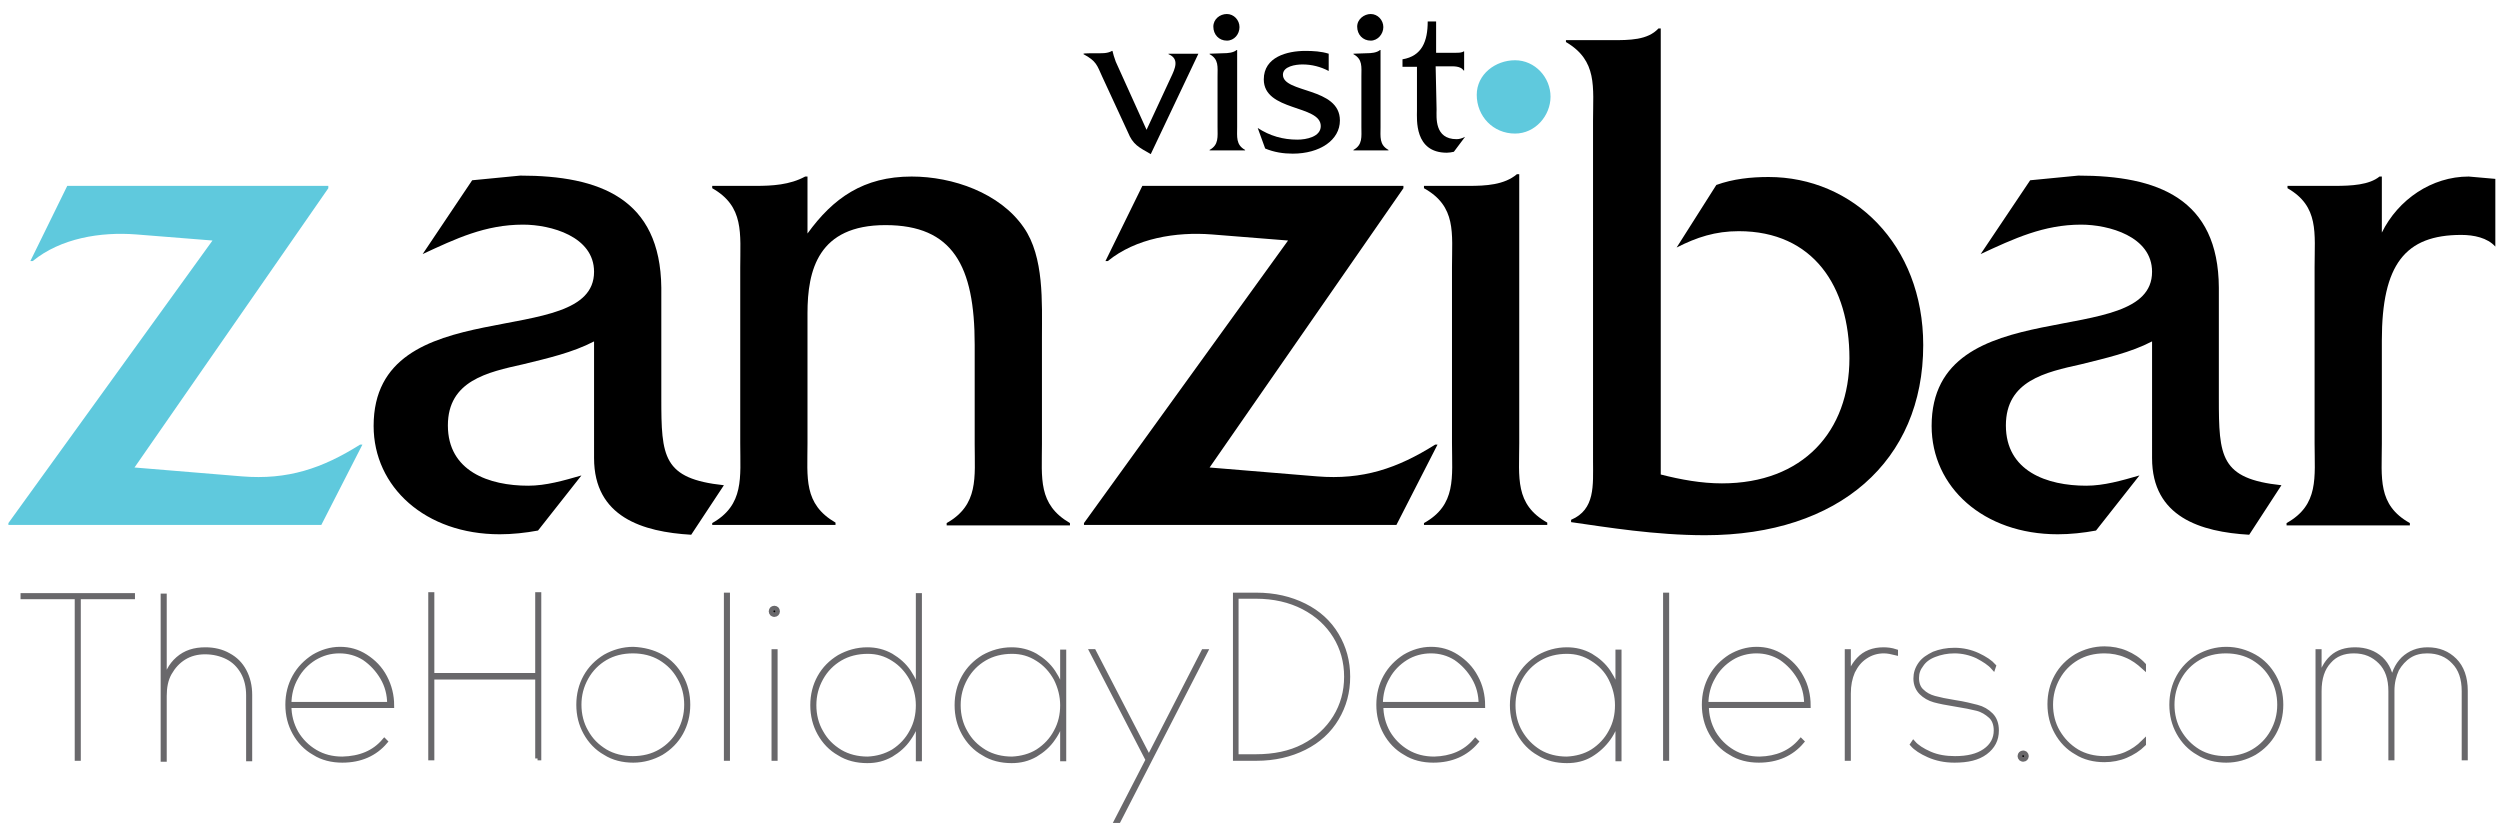 <?xml version="1.0" encoding="UTF-8"?>
<!-- Generator: Adobe Illustrator 27.8.1, SVG Export Plug-In . SVG Version: 6.00 Build 0)  -->
<svg xmlns="http://www.w3.org/2000/svg" xmlns:xlink="http://www.w3.org/1999/xlink" version="1.1" id="Layer_1" x="0px" y="0px" viewBox="0 0 535.3 178" style="enable-background:new 0 0 535.3 178;" xml:space="preserve">
<style type="text/css">
	.st0{fill:#5FC9DD;}
	.st1{stroke:#69686B;stroke-miterlimit:10;}
</style>
<g>
	<path d="M234.4,11.4c1.4,0,2.7,0.1,3.7-0.5h0.1c0.1,0.5,0.4,1.5,0.7,2.3l6.6,14.6l5.2-11.2c0.9-1.9,1.9-4-0.5-5v-0.1h6.4L246.4,33   c-2.6-1.5-3.8-2-4.9-4.7L236,16.4c-1.1-2.4-1.2-3.3-4-4.8v-0.1C232,11.4,234.4,11.4,234.4,11.4z"></path>
	<path d="M261.9,11.4c1,0,2.2-0.1,2.9-0.7h0.1v16.5c0,2.1-0.3,3.8,1.7,4.9v0.1h-7.6v-0.1c2-1.1,1.7-2.8,1.7-4.9V16.4   c0-2.1,0.3-3.7-1.7-4.8v-0.1L261.9,11.4L261.9,11.4z M262.7,8.7c-1.7,0-2.9-1.3-2.9-3c0-1.6,1.4-2.7,2.9-2.7c1.5,0,2.7,1.3,2.7,2.8   S264.3,8.7,262.7,8.7z"></path>
	<path d="M284.5,15.2c-1.7-0.9-3.6-1.4-5.6-1.4c-1.5,0-4.2,0.4-4.2,2.2c0,4,12.2,2.6,12.2,9.8c0,4.2-4.3,7.1-10.1,7.1   c-2,0-4-0.3-5.9-1.1l-1.6-4.4c2.6,1.7,5.4,2.5,8.5,2.5c1.9,0,5-0.6,5-2.9c0-4.6-12.2-3.1-12.2-10c0-4.8,5-6.1,8.9-6.1   c1.7,0,3.4,0.1,5,0.6L284.5,15.2L284.5,15.2L284.5,15.2z"></path>
	<path d="M292.6,11.4c1,0,2.2-0.1,2.9-0.7h0.1v16.5c0,2.1-0.3,3.8,1.7,4.9v0.1h-7.5v-0.1c2-1.1,1.7-2.8,1.7-4.9V16.4   c0-2.1,0.3-3.7-1.7-4.8v-0.1L292.6,11.4L292.6,11.4z M293.5,8.7c-1.7,0-2.9-1.3-2.9-3c0-1.6,1.5-2.7,2.9-2.7c1.5,0,2.7,1.3,2.7,2.8   S295,8.7,293.5,8.7z"></path>
	<path d="M307.6,23.4c0,1.7-0.5,6.4,4.3,6.4c0.6,0,1.2-0.2,1.8-0.5l-2.4,3.2c-0.5,0.1-1,0.2-1.5,0.2c-7,0-6.4-7.2-6.4-9v-9.4h-3.1   v-1.6c4.2-0.7,5.4-3.9,5.4-8.1h1.8v6.7h4.2c0.6,0,1.3,0,1.7-0.3h0.1v4.1h-0.1c-0.7-1-2.1-0.9-3.3-0.9h-2.7L307.6,23.4L307.6,23.4   L307.6,23.4z"></path>
</g>
<g>
	<path class="st0" d="M1.8,112.4V112l43.7-60.5l-16.3-1.3C21.5,49.6,13,51,7,55.9H6.5l7.9-16.1h55.9v0.5l-41.5,59.8l23,1.9   c9.8,0.8,17.2-1.7,25.3-6.8h0.5l-8.8,17.2C68.7,112.4,1.8,112.4,1.8,112.4z"></path>
	<path d="M148,114.5c-10.4-0.6-20.8-3.8-20.8-16.4V73.1c-4.6,2.4-9.9,3.6-15.2,4.9c-7.6,1.7-16.1,3.5-16.1,13.1   c0,9.8,8.8,12.9,17.2,12.9c3.8,0,7.6-1.1,11.4-2.2l-9.3,11.8c-2.7,0.5-5.5,0.8-8.2,0.8c-15.9,0-27-10.1-27-23.2   c0-29.4,47.2-15.8,47.2-33c0-7.6-9.3-10.1-15.2-10.1c-8.1,0-14.4,3-21.5,6.3l10.6-15.8l10.3-1c17,0,30,4.9,30.2,24v23.7   c0,12.5,0.3,17.2,13.4,18.6L148,114.5z"></path>
	<path d="M161.8,39.8c3.5,0,7.3-0.2,10.6-2h0.5v12.2c5.5-7.6,12-12.2,22.3-12.2c8.8,0,18.9,3.5,24,10.9c4.4,6.3,3.9,16.1,3.9,23.5   v22.9c0,7.3-0.9,12.9,6,16.9v0.5h-26.4V112c6.9-3.9,6-9.8,6-16.9V73.8c0-16.9-4.7-25.6-19.1-25.6c-14.4,0-16.7,9.6-16.7,18.9v27.9   c0,7.3-0.9,12.9,6,16.9v0.5h-26.4V112c6.9-3.9,6-9.8,6-17V57.3c0-7.3,0.9-13.1-6-17v-0.5H161.8z"></path>
	<path d="M232.1,112.4V112l43.7-60.5l-16.3-1.3c-7.7-0.6-16.3,0.8-22.3,5.7h-0.5l7.9-16.1h55.9v0.5l-41.5,59.8l23,1.9   c9.8,0.8,17.2-1.7,25.3-6.8h0.5l-8.8,17.2C299.1,112.4,232.1,112.4,232.1,112.4z"></path>
	<path d="M314.5,39.8c3.6,0,7.6-0.2,10.3-2.5h0.5v57.6c0,7.3-1,13.1,6,17v0.5h-26.4V112c7-3.9,6-9.8,6-17.1V57.2c0-7.3,1-13-6-16.9   v-0.5H314.5z"></path>
	<path d="M345.1,8.6c3.8,0,7.7,0,10-2.5h0.5v95.5c4.3,1.1,8.7,1.9,13.1,1.9c17.4,0,27.3-11.2,27.3-26.8c0-15.3-7.7-27.2-23.7-27.2   c-5,0-9,1.3-13.3,3.5l8.5-13.4c3.6-1.3,7.4-1.7,11.2-1.7c18,0,33.1,14.4,33.1,36c0,24.8-18,40.7-46.7,40.7c-10.7,0-21-1.7-28.7-2.8   v-0.5c5.2-2.2,4.7-7.4,4.7-12.6V25.9c0-7.3,1-12.9-5.8-16.9V8.6H345.1z"></path>
	<path d="M481.6,114.5c-10.4-0.6-20.8-3.8-20.8-16.4V73.1c-4.6,2.4-10,3.6-15.2,4.9c-7.6,1.7-16.1,3.5-16.1,13.1   c0,9.8,8.8,12.9,17.2,12.9c3.8,0,7.6-1.1,11.4-2.2l-9.3,11.8c-2.7,0.5-5.5,0.8-8.2,0.8c-15.9,0-27-10.1-27-23.2   c0-29.4,47.2-15.8,47.2-33c0-7.6-9.3-10.1-15.2-10.1c-8,0-14.4,3-21.5,6.3l10.6-15.8l10.3-1c17,0,30,4.9,30.1,24v23.7   c0,12.5,0.3,17.2,13.4,18.6L481.6,114.5z"></path>
	<path d="M499.9,39.8c3.6,0,7.4-0.2,9.6-2h0.5v12c3.5-7.1,10.7-12,18.6-12l5.7,0.5v14.5c-1.7-1.9-4.6-2.5-7.3-2.5   c-12,0-17,6.3-17,22.6v22.1c0,7.3-1,13.1,6,17v0.5h-26.4V112c7-3.9,6-9.8,6-17.1V57.2c0-7.3,1-13-5.8-16.9v-0.5H499.9z"></path>
</g>
<path class="st0" d="M324.4,28.6c-4.7,0-8.2-3.7-8.2-8.3c0-4.4,4-7.4,8.2-7.4c4.3,0,7.6,3.7,7.6,7.8S328.7,28.6,324.4,28.6z"></path>
<g>
	<path class="st1" d="M16.8,162.4h-0.3v-34.6H4.9v-0.3h23.5v0.3H16.8V162.4z"></path>
	<path class="st1" d="M38.1,141.1c1.6-1.4,3.5-2,5.9-2c1.8,0,3.5,0.4,4.9,1.2c1.5,0.8,2.6,1.9,3.4,3.4c0.8,1.5,1.2,3.2,1.2,5.1v13.7   h-0.3v-13.6c0-1.9-0.4-3.6-1.2-5c-0.8-1.4-1.9-2.5-3.3-3.2c-1.4-0.7-3-1.1-4.8-1.1c-1.7,0-3.2,0.4-4.5,1.2   c-1.3,0.8-2.3,1.9-3.1,3.3s-1.1,3.1-1.1,4.9v13.6h-0.3v-35h0.3v19.1C35.6,144.3,36.5,142.5,38.1,141.1z"></path>
	<path class="st1" d="M82.3,158.6l0.2,0.2c-2.2,2.6-5.3,4-9.2,4c-2.2,0-4.3-0.5-6-1.6c-1.8-1-3.2-2.5-4.2-4.3c-1-1.8-1.5-3.8-1.5-6   c0-2.2,0.5-4.2,1.5-6c1-1.8,2.4-3.2,4.1-4.3c1.7-1,3.6-1.6,5.6-1.6c2,0,3.8,0.5,5.5,1.6c1.7,1.1,3.1,2.5,4.1,4.4s1.5,3.9,1.5,6.1   H61.9c0,2.1,0.5,4,1.5,5.8c1,1.7,2.4,3.1,4.1,4.1c1.7,1,3.6,1.5,5.8,1.5C77.1,162.4,80.1,161.2,82.3,158.6z M67.3,140.9   c-1.6,1-3,2.4-3.9,4.1c-1,1.7-1.5,3.7-1.5,5.8h21.5c0-2.1-0.5-4-1.5-5.7c-1-1.7-2.3-3.1-3.9-4.2c-1.6-1-3.4-1.5-5.3-1.5   C70.7,139.4,69,139.9,67.3,140.9z"></path>
	<path class="st1" d="M115.1,162.4V145H92.5v17.3h-0.3v-35h0.3v17.3h22.6v-17.3h0.3v35H115.1z"></path>
	<path class="st1" d="M141.6,140.6c1.8,1,3.2,2.5,4.2,4.3c1,1.8,1.5,3.8,1.5,6c0,2.2-0.5,4.2-1.5,6c-1,1.8-2.4,3.2-4.2,4.3   c-1.8,1-3.8,1.6-6,1.6c-2.2,0-4.3-0.5-6-1.6c-1.8-1-3.2-2.5-4.2-4.3c-1-1.8-1.5-3.8-1.5-6c0-2.2,0.5-4.2,1.5-6   c1-1.8,2.4-3.2,4.2-4.3c1.8-1,3.8-1.6,6-1.6C137.8,139.1,139.8,139.6,141.6,140.6z M141.4,160.9c1.7-1,3.1-2.4,4.1-4.2   c1-1.8,1.5-3.7,1.5-5.8s-0.5-4.1-1.5-5.8c-1-1.8-2.3-3.1-4.1-4.2c-1.7-1-3.7-1.5-5.9-1.5c-2.2,0-4.2,0.5-5.9,1.5   c-1.7,1-3.1,2.4-4.1,4.2c-1,1.8-1.5,3.7-1.5,5.8s0.5,4.1,1.5,5.8c1,1.8,2.3,3.1,4.1,4.2c1.7,1,3.7,1.5,5.9,1.5   C137.7,162.4,139.7,161.9,141.4,160.9z"></path>
	<path class="st1" d="M155.8,127.4v35h-0.3v-35H155.8z"></path>
	<path class="st1" d="M165.3,131.4c-0.1-0.1-0.2-0.3-0.2-0.5c0-0.2,0.1-0.4,0.2-0.5c0.1-0.1,0.3-0.2,0.5-0.2c0.2,0,0.4,0.1,0.5,0.2   c0.1,0.1,0.2,0.3,0.2,0.5c0,0.2-0.1,0.4-0.2,0.5c-0.1,0.1-0.3,0.2-0.5,0.2C165.6,131.6,165.5,131.5,165.3,131.4z M166,139.5v22.9   h-0.3v-22.9H166z"></path>
	<path class="st1" d="M196.6,162.4v-9.1c-0.3,1.8-1,3.4-2,4.8c-1,1.5-2.3,2.6-3.8,3.5c-1.6,0.9-3.2,1.3-5.1,1.3   c-2.2,0-4.3-0.5-6-1.6c-1.8-1-3.2-2.5-4.2-4.3c-1-1.8-1.5-3.8-1.5-6c0-2.2,0.5-4.2,1.5-6c1-1.8,2.4-3.2,4.2-4.3   c1.8-1,3.8-1.6,6-1.6c1.8,0,3.5,0.4,5.1,1.3c1.5,0.9,2.8,2,3.8,3.5c1,1.5,1.7,3.1,2,4.8v-21.2h0.3v35H196.6z M191.3,160.9   c1.7-1.1,3-2.5,3.9-4.2c1-1.8,1.4-3.7,1.4-5.7s-0.5-3.9-1.4-5.7c-1-1.8-2.3-3.2-3.9-4.2c-1.7-1.1-3.5-1.6-5.5-1.6   c-2.2,0-4.2,0.5-5.9,1.5c-1.7,1-3.1,2.4-4.1,4.2c-1,1.8-1.5,3.7-1.5,5.8s0.5,4.1,1.5,5.8c1,1.8,2.3,3.1,4.1,4.2   c1.7,1,3.7,1.5,5.9,1.5C187.8,162.4,189.6,161.9,191.3,160.9z"></path>
	<path class="st1" d="M227.5,162.4v-9.1c-0.3,1.8-1,3.4-2,4.8c-1,1.5-2.3,2.6-3.8,3.5c-1.6,0.9-3.2,1.3-5.1,1.3   c-2.2,0-4.3-0.5-6-1.6c-1.8-1-3.2-2.5-4.2-4.3c-1-1.8-1.5-3.8-1.5-6c0-2.2,0.5-4.2,1.5-6c1-1.8,2.4-3.2,4.2-4.3   c1.8-1,3.8-1.6,6-1.6c1.8,0,3.5,0.4,5.1,1.3c1.5,0.9,2.8,2,3.8,3.5c1,1.5,1.7,3.1,2,4.8v-9.1h0.3v22.9H227.5z M222.2,160.9   c1.7-1.1,3-2.5,3.9-4.2c1-1.8,1.4-3.7,1.4-5.7s-0.5-3.9-1.4-5.7c-1-1.8-2.3-3.2-3.9-4.2c-1.7-1.1-3.5-1.6-5.5-1.6   c-2.2,0-4.2,0.5-5.9,1.5c-1.7,1-3.1,2.4-4.1,4.2c-1,1.8-1.5,3.7-1.5,5.8s0.5,4.1,1.5,5.8c1,1.8,2.3,3.1,4.1,4.2   c1.7,1,3.7,1.5,5.9,1.5C218.7,162.4,220.6,161.9,222.2,160.9z"></path>
	<path class="st1" d="M257.7,139.5h0.4l-18.6,36.2h-0.4l6.7-13l-12-23.2h0.4l11.8,22.8L257.7,139.5z"></path>
	<path class="st1" d="M279.3,129.7c3,1.5,5.3,3.6,6.9,6.3c1.6,2.7,2.4,5.6,2.4,8.9c0,3.3-0.8,6.2-2.4,8.9c-1.6,2.7-3.9,4.8-6.9,6.3   c-3,1.5-6.4,2.3-10.3,2.3h-4.5v-35h4.5C272.9,127.4,276.3,128.2,279.3,129.7z M279.1,159.8c2.9-1.5,5.2-3.6,6.8-6.2   c1.6-2.6,2.4-5.5,2.4-8.7s-0.8-6.1-2.4-8.7c-1.6-2.6-3.9-4.7-6.8-6.2c-2.9-1.5-6.3-2.3-10.2-2.3h-4.2V162h4.2   C272.8,162,276.2,161.3,279.1,159.8z"></path>
	<path class="st1" d="M315.9,158.6l0.2,0.2c-2.2,2.6-5.3,4-9.2,4c-2.2,0-4.3-0.5-6-1.6c-1.8-1-3.2-2.5-4.2-4.3c-1-1.8-1.5-3.8-1.5-6   c0-2.2,0.5-4.2,1.5-6c1-1.8,2.4-3.2,4.1-4.3c1.7-1,3.6-1.6,5.6-1.6c2,0,3.8,0.5,5.5,1.6c1.7,1.1,3.1,2.5,4.1,4.4   c1,1.8,1.5,3.9,1.5,6.1h-21.8c0,2.1,0.5,4,1.5,5.8c1,1.7,2.4,3.1,4.1,4.1c1.7,1,3.6,1.5,5.8,1.5   C310.7,162.4,313.7,161.2,315.9,158.6z M301,140.9c-1.6,1-3,2.4-3.9,4.1c-1,1.7-1.5,3.7-1.5,5.8h21.5c0-2.1-0.5-4-1.5-5.7   c-1-1.7-2.3-3.1-3.9-4.2c-1.6-1-3.4-1.5-5.3-1.5S302.6,139.9,301,140.9z"></path>
	<path class="st1" d="M346.4,162.4v-9.1c-0.3,1.8-1,3.4-2,4.8s-2.3,2.6-3.8,3.5c-1.5,0.9-3.2,1.3-5.1,1.3c-2.2,0-4.3-0.5-6-1.6   c-1.8-1-3.2-2.5-4.2-4.3c-1-1.8-1.5-3.8-1.5-6c0-2.2,0.5-4.2,1.5-6c1-1.8,2.4-3.2,4.2-4.3c1.8-1,3.8-1.6,6-1.6   c1.8,0,3.5,0.4,5.1,1.3c1.5,0.9,2.8,2,3.8,3.5s1.7,3.1,2,4.8v-9.1h0.3v22.9H346.4z M341,160.9c1.7-1.1,3-2.5,3.9-4.2   c1-1.8,1.4-3.7,1.4-5.7s-0.5-3.9-1.4-5.7s-2.3-3.2-3.9-4.2c-1.7-1.1-3.5-1.6-5.5-1.6c-2.2,0-4.2,0.5-5.9,1.5   c-1.7,1-3.1,2.4-4.1,4.2s-1.5,3.7-1.5,5.8s0.5,4.1,1.5,5.8s2.3,3.1,4.1,4.2c1.7,1,3.7,1.5,5.9,1.5   C337.5,162.4,339.4,161.9,341,160.9z"></path>
	<path class="st1" d="M356.9,127.4v35h-0.3v-35H356.9z"></path>
	<path class="st1" d="M385.6,158.6l0.2,0.2c-2.2,2.6-5.3,4-9.2,4c-2.2,0-4.3-0.5-6-1.6c-1.8-1-3.2-2.5-4.2-4.3c-1-1.8-1.5-3.8-1.5-6   c0-2.2,0.5-4.2,1.5-6c1-1.8,2.4-3.2,4.1-4.3c1.7-1,3.6-1.6,5.6-1.6c2,0,3.8,0.5,5.5,1.6c1.7,1.1,3.1,2.5,4.1,4.4   c1,1.8,1.5,3.9,1.5,6.1h-21.8c0,2.1,0.5,4,1.5,5.8c1,1.7,2.4,3.1,4.1,4.1c1.7,1,3.6,1.5,5.8,1.5   C380.4,162.4,383.4,161.2,385.6,158.6z M370.7,140.9c-1.6,1-3,2.4-3.9,4.1c-1,1.7-1.5,3.7-1.5,5.8h21.5c0-2.1-0.5-4-1.5-5.7   c-1-1.7-2.3-3.1-3.9-4.2c-1.6-1-3.4-1.5-5.3-1.5S372.3,139.9,370.7,140.9z"></path>
	<path class="st1" d="M395.7,146.3c0.2-2,1-3.7,2.3-5.1c1.3-1.4,3.1-2.1,5.3-2.1c0.8,0,1.7,0.1,2.6,0.4l0,0.3   c-0.8-0.2-1.7-0.4-2.5-0.4c-1.5,0-2.8,0.4-4,1.2c-1.2,0.8-2,1.8-2.7,3.2c-0.6,1.4-0.9,2.9-0.9,4.7v13.9h-0.3v-22.9h0.3V146.3z"></path>
	<path class="st1" d="M423.4,140.5c-1.5-0.7-3.2-1.1-4.9-1.1c-1.6,0-3,0.3-4.3,0.8s-2.2,1.2-2.8,2.1c-0.7,0.9-1,1.8-1,2.9   c0,1.2,0.4,2.2,1.1,2.8c0.7,0.7,1.6,1.2,2.7,1.5c1.1,0.3,2.5,0.6,4.4,0.9c2,0.3,3.5,0.7,4.7,1c1.2,0.3,2.2,0.9,3,1.7   c0.8,0.8,1.2,1.9,1.2,3.3c0,2-0.8,3.5-2.4,4.7c-1.6,1.2-3.8,1.7-6.6,1.7c-2.1,0-3.9-0.4-5.5-1.1s-2.8-1.5-3.5-2.3l0.2-0.3   c0.7,0.8,1.9,1.6,3.5,2.3s3.4,1,5.4,1c2.7,0,4.8-0.5,6.4-1.6c1.6-1.1,2.4-2.6,2.4-4.4c0-1.3-0.4-2.4-1.2-3.1   c-0.8-0.7-1.7-1.3-2.9-1.6s-2.7-0.6-4.6-0.9c-1.9-0.3-3.4-0.6-4.5-0.9c-1.1-0.3-2.1-0.9-2.8-1.6s-1.2-1.7-1.2-3   c0-1.1,0.3-2.1,1-3.1s1.7-1.6,2.9-2.2c1.3-0.5,2.7-0.8,4.4-0.8c1.8,0,3.5,0.4,5,1.1c1.5,0.7,2.7,1.5,3.4,2.3l-0.1,0.3   C426,142,424.9,141.3,423.4,140.5z"></path>
	<path class="st1" d="M432.7,162.4c-0.1-0.1-0.2-0.3-0.2-0.5c0-0.2,0.1-0.4,0.2-0.5c0.1-0.1,0.3-0.2,0.5-0.2c0.2,0,0.3,0.1,0.5,0.2   c0.1,0.1,0.2,0.3,0.2,0.5c0,0.2-0.1,0.4-0.2,0.5s-0.3,0.2-0.5,0.2C433,162.6,432.9,162.5,432.7,162.4z"></path>
	<path class="st1" d="M455.2,140.3c-1.4-0.6-3-0.9-4.6-0.9c-2.2,0-4.2,0.5-5.9,1.5c-1.7,1-3.1,2.4-4.1,4.2s-1.5,3.7-1.5,5.8   s0.5,4.1,1.5,5.8s2.3,3.1,4.1,4.2c1.7,1,3.7,1.5,5.9,1.5c1.6,0,3.2-0.3,4.6-0.9c1.4-0.6,2.7-1.5,3.8-2.6v0.4   c-1.1,1.1-2.4,1.9-3.8,2.5c-1.4,0.6-3,0.9-4.6,0.9c-2.2,0-4.3-0.5-6-1.6c-1.8-1-3.2-2.5-4.2-4.3c-1-1.8-1.5-3.8-1.5-6   c0-2.2,0.5-4.2,1.5-6c1-1.8,2.4-3.2,4.2-4.3c1.8-1,3.8-1.6,6-1.6c1.6,0,3.2,0.3,4.6,0.9c1.4,0.6,2.7,1.4,3.8,2.6v0.4   C457.9,141.8,456.7,140.9,455.2,140.3z"></path>
	<path class="st1" d="M482.7,140.6c1.8,1,3.2,2.5,4.2,4.3c1,1.8,1.5,3.8,1.5,6c0,2.2-0.5,4.2-1.5,6c-1,1.8-2.4,3.2-4.2,4.3   c-1.8,1-3.8,1.6-6,1.6s-4.3-0.5-6-1.6c-1.8-1-3.2-2.5-4.2-4.3c-1-1.8-1.5-3.8-1.5-6c0-2.2,0.5-4.2,1.5-6c1-1.8,2.4-3.2,4.2-4.3   c1.8-1,3.8-1.6,6-1.6S480.9,139.6,482.7,140.6z M482.5,160.9c1.7-1,3.1-2.4,4.1-4.2c1-1.8,1.5-3.7,1.5-5.8s-0.5-4.1-1.5-5.8   c-1-1.8-2.3-3.1-4.1-4.2c-1.7-1-3.7-1.5-5.9-1.5s-4.2,0.5-5.9,1.5c-1.7,1-3.1,2.4-4.1,4.2s-1.5,3.7-1.5,5.8s0.5,4.1,1.5,5.8   s2.3,3.1,4.1,4.2c1.7,1,3.7,1.5,5.9,1.5S480.8,161.9,482.5,160.9z"></path>
	<path class="st1" d="M499.3,140.8c1.3-1.2,3-1.7,5-1.7c2.2,0,4.1,0.7,5.5,2c1.4,1.3,2.2,3.2,2.4,5.5c0.2-2.3,1-4.1,2.4-5.5   c1.4-1.3,3.1-2,5.2-2c2.4,0,4.3,0.8,5.8,2.3s2.3,3.7,2.3,6.5v14.4h-0.3V148c0-2.7-0.7-4.8-2.2-6.3c-1.4-1.5-3.3-2.3-5.7-2.3   c-1.4,0-2.7,0.3-3.8,1c-1.1,0.7-2,1.7-2.7,2.9c-0.6,1.3-1,2.8-1,4.6v14.4h-0.3V148c0-2.7-0.7-4.8-2.2-6.3s-3.3-2.3-5.7-2.3   c-2.2,0-4,0.7-5.3,2.2c-1.4,1.5-2.1,3.6-2.1,6.4v14.4h-0.3v-22.9h0.3v6.3C497.2,143.6,498,142,499.3,140.8z"></path>
</g>
</svg>
